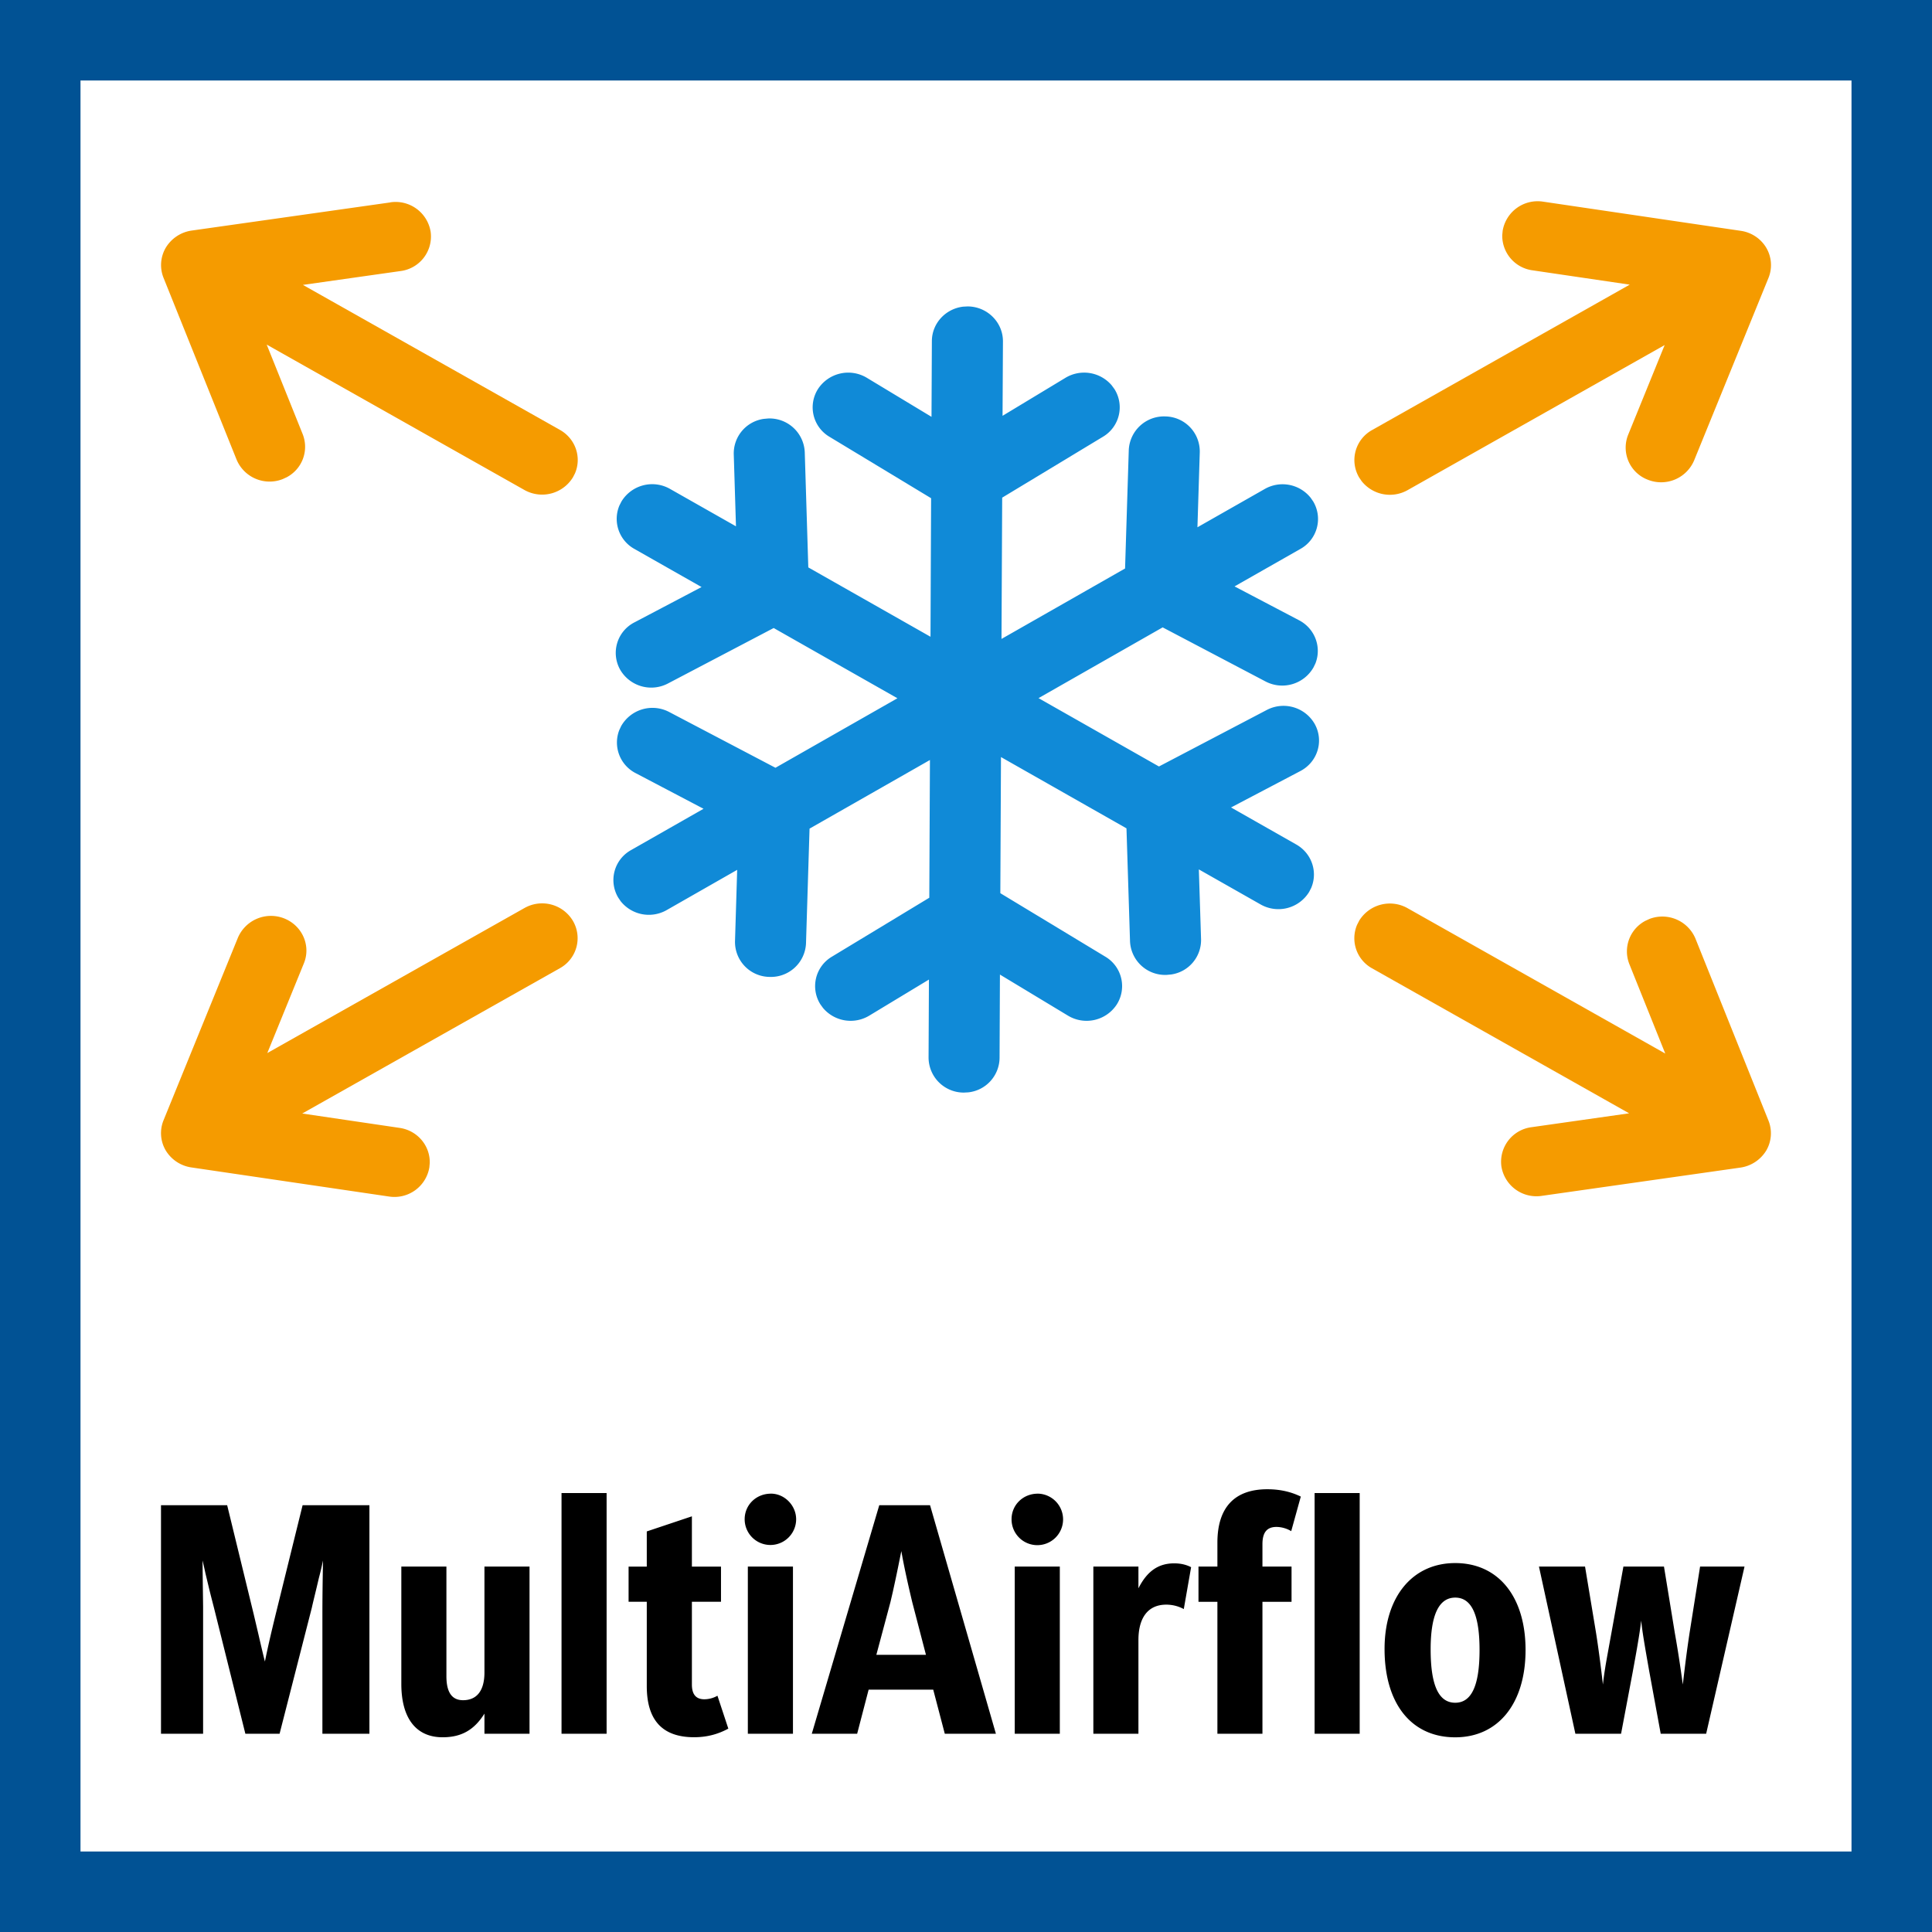 <svg xmlns="http://www.w3.org/2000/svg" width="48" height="48" fill="none" viewBox="0 0 48 48"><rect x="0" y="0" width="48" height="48" fill="#333333" stroke="none"/><g clip-path="url(#a)"><path fill="#fff" stroke="#015294" stroke-width="2" d="M1 1H47V47H1V1Z"/><path fill="#108AD7" fill-rule="evenodd" d="M24.039 7.613c.486.001.88.392.879.868l-.01 1.85 1.566-.946a.9.9 0 0 1 1.144.186l.07.095a.85.85 0 0 1-.287 1.186l-2.502 1.512-.017 3.51 3.07-1.75.092-2.941a.876.876 0 0 1 .91-.837.87.87 0 0 1 .854.89L29.75 13.1l1.67-.95a.893.893 0 0 1 1.145.22l.062.09a.851.851 0 0 1-.319 1.178l-1.636.931 1.604.842c.396.208.563.67.406 1.07l-.047.098a.894.894 0 0 1-1.195.351l-2.554-1.343-3.084 1.758 2.992 1.698 2.677-1.403a.893.893 0 0 1 1.195.351c.23.42.07.941-.36 1.166l-1.721.904 1.62.92c.39.222.54.687.37 1.082l-.05.097a.895.895 0 0 1-1.207.31l-1.533-.87.055 1.735a.865.865 0 0 1-.745.876l-.11.01a.873.873 0 0 1-.91-.835l-.088-2.806-3.118-1.771-.016 3.382 2.608 1.577a.85.85 0 0 1 .286 1.186.895.895 0 0 1-1.214.279l-1.69-1.02-.009 2.072a.871.871 0 0 1-.774.854l-.11.006a.874.874 0 0 1-.88-.867l.009-1.941-1.482.896a.897.897 0 0 1-1.15-.191l-.064-.088a.85.85 0 0 1 .286-1.186l2.419-1.464.016-3.422-2.991 1.705-.088 2.85a.873.873 0 0 1-.908.834.869.869 0 0 1-.856-.887l.054-1.773-1.75.999a.894.894 0 0 1-1.145-.22l-.061-.09a.852.852 0 0 1 .318-1.179l1.802-1.027-1.687-.886a.854.854 0 0 1-.406-1.07l.046-.098a.894.894 0 0 1 1.195-.35l2.639 1.385 3.03-1.727-3.074-1.745-2.625 1.377a.892.892 0 0 1-1.195-.352.851.851 0 0 1 .36-1.165l1.668-.878-1.67-.948a.854.854 0 0 1-.37-1.08l.05-.098a.894.894 0 0 1 1.207-.312l1.638.929-.055-1.791a.867.867 0 0 1 .744-.878l.11-.01a.876.876 0 0 1 .91.837l.088 2.863 3.036 1.723.015-3.442-2.525-1.526a.85.85 0 0 1-.286-1.186.897.897 0 0 1 1.214-.28l1.607.97.009-1.885c.003-.438.34-.8.776-.852l.111-.006Z" clip-rule="evenodd"/><path fill="#F59B00" fill-rule="evenodd" d="M13.028 22.561a.89.89 0 0 1 1.205.316.852.852 0 0 1-.323 1.178l-6.401 3.61 2.418.357c.444.064.761.443.75.873l-.01.109a.879.879 0 0 1-1.004.723l-4.912-.723a.894.894 0 0 1-.634-.423.846.846 0 0 1-.054-.748l1.847-4.534a.893.893 0 0 1 1.146-.483c.454.178.675.68.493 1.12l-.908 2.227 6.387-3.602Zm20.737.319a.894.894 0 0 1 1.206-.316l6.402 3.611-.893-2.224a.858.858 0 0 1 .4-1.074l.1-.046a.892.892 0 0 1 1.143.488l1.814 4.522a.848.848 0 0 1-.057.747.902.902 0 0 1-.636.42l-4.94.703a.882.882 0 0 1-1.002-.73.866.866 0 0 1 .747-.976l2.426-.345-6.386-3.602a.854.854 0 0 1-.373-1.081l.05-.097Zm4.572-17.87 4.913.725c.265.038.5.196.633.422a.846.846 0 0 1 .054.749l-1.847 4.533a.89.89 0 0 1-1.147.481.854.854 0 0 1-.492-1.118l.907-2.229-6.386 3.604a.896.896 0 0 1-1.144-.225l-.061-.09a.852.852 0 0 1 .323-1.178l6.4-3.612-2.416-.356a.867.867 0 0 1-.751-.873l.01-.108a.881.881 0 0 1 1.004-.725Zm-28.64.017a.882.882 0 0 1 1.002.73.865.865 0 0 1-.747.977l-2.426.344 6.386 3.603c.39.22.543.686.373 1.08l-.05.097a.897.897 0 0 1-1.205.316L6.626 8.561l.894 2.225a.854.854 0 0 1-.399 1.072l-.1.046a.889.889 0 0 1-1.144-.487L4.062 6.9a.852.852 0 0 1 .058-.748.9.9 0 0 1 .637-.423l4.94-.7Z" clip-rule="evenodd"/><path fill="#000" fill-rule="evenodd" d="M11.091 38.921v2.724c0 .399.136.596.413.596.35 0 .532-.246.532-.69v-2.63h1.12v4.153h-1.12v-.5c-.254.406-.571.588-1.04.588-.66 0-1.025-.475-1.025-1.325v-2.916h1.12Zm25.063-.087c1.072 0 1.748.834 1.748 2.159 0 1.326-.676 2.17-1.748 2.17-1.088 0-1.755-.835-1.755-2.194 0-1.294.691-2.135 1.755-2.135Zm-18.964-1.16v1.248h.723v.873h-.723v2.058c0 .244.103.365.309.365a.667.667 0 0 0 .326-.088l.27.817c-.262.143-.54.214-.85.214-.785 0-1.176-.42-1.176-1.27v-2.096h-.452v-.873h.452v-.874l1.12-.375Zm-11.546-.277.659 2.707.112.476c.079.343.135.58.167.7.07-.35.15-.691.268-1.176l.668-2.707h1.66v5.677H8.01v-3.017c0-.374.007-.859.015-1.286-.055.255-.07.309-.103.436-.079.341-.143.59-.175.738l-.801 3.13h-.85l-.78-3.13c-.038-.149-.078-.3-.117-.46l-.097-.405a8.81 8.81 0 0 0-.07-.31c.006.629.012.932.014 1.158v3.146H4v-5.677h1.644Zm9.427-.302v5.98h-1.12v-5.98h1.12Zm4.63 1.826v4.153H18.58v-4.153h1.12Zm3.406-1.524 1.636 5.677h-1.27l-.287-1.095h-1.605l-.285 1.095h-1.127l1.676-5.677h1.262Zm3.224 1.524v4.153h-1.12v-4.153h1.12Zm2.841-.08c.168 0 .303.035.421.095l-.182 1.041a.916.916 0 0 0-.436-.11c-.446 0-.691.316-.691.88v2.327h-1.12v-4.153h1.12v.54c.214-.422.491-.62.889-.62ZM31.485 37c.318 0 .588.063.833.182l-.238.859a.735.735 0 0 0-.365-.105c-.238 0-.35.135-.35.43v.555h.723v.875h-.723v3.278h-1.119v-3.278h-.47v-.875h.47v-.595c0-.875.428-1.326 1.239-1.326Zm2.296.095v5.98h-1.12v-5.98h1.12Zm5.599 1.826.27 1.627c.039.238.111.747.174 1.303a7.81 7.81 0 0 1 .045-.341l.02-.127c.028-.164.071-.4.15-.835l.294-1.627h1.008l.27 1.653c.072.403.127.762.198 1.277.064-.547.103-.85.167-1.277l.262-1.653h1.104l-.953 4.153H41.26l-.286-1.556c-.12-.682-.167-.953-.2-1.255-.014.13-.032.258-.06.429l-.038.228c-.029.17-.067.377-.116.645l-.285 1.51H39.14l-.905-4.154h1.144Zm-3.224.771c-.406 0-.612.427-.612 1.286 0 .897.2 1.326.611 1.326.406 0 .604-.429.604-1.311 0-.874-.198-1.301-.604-1.301Zm-13.763-1.153c-.06.298-.107.53-.15.73l-.061.28-.059.254-.35 1.31h1.232l-.341-1.31c-.112-.47-.208-.905-.27-1.264Zm-3.241-1.43c.343 0 .628.297.628.636a.639.639 0 1 1-1.279 0c0-.356.286-.635.651-.635Zm6.63 0a.64.64 0 1 1-.65.635c0-.355.286-.634.65-.634Z" clip-rule="evenodd"/></g><defs><clipPath id="a"><path fill="#fff" d="M0 0h48v48H0z"/></clipPath></defs></svg>